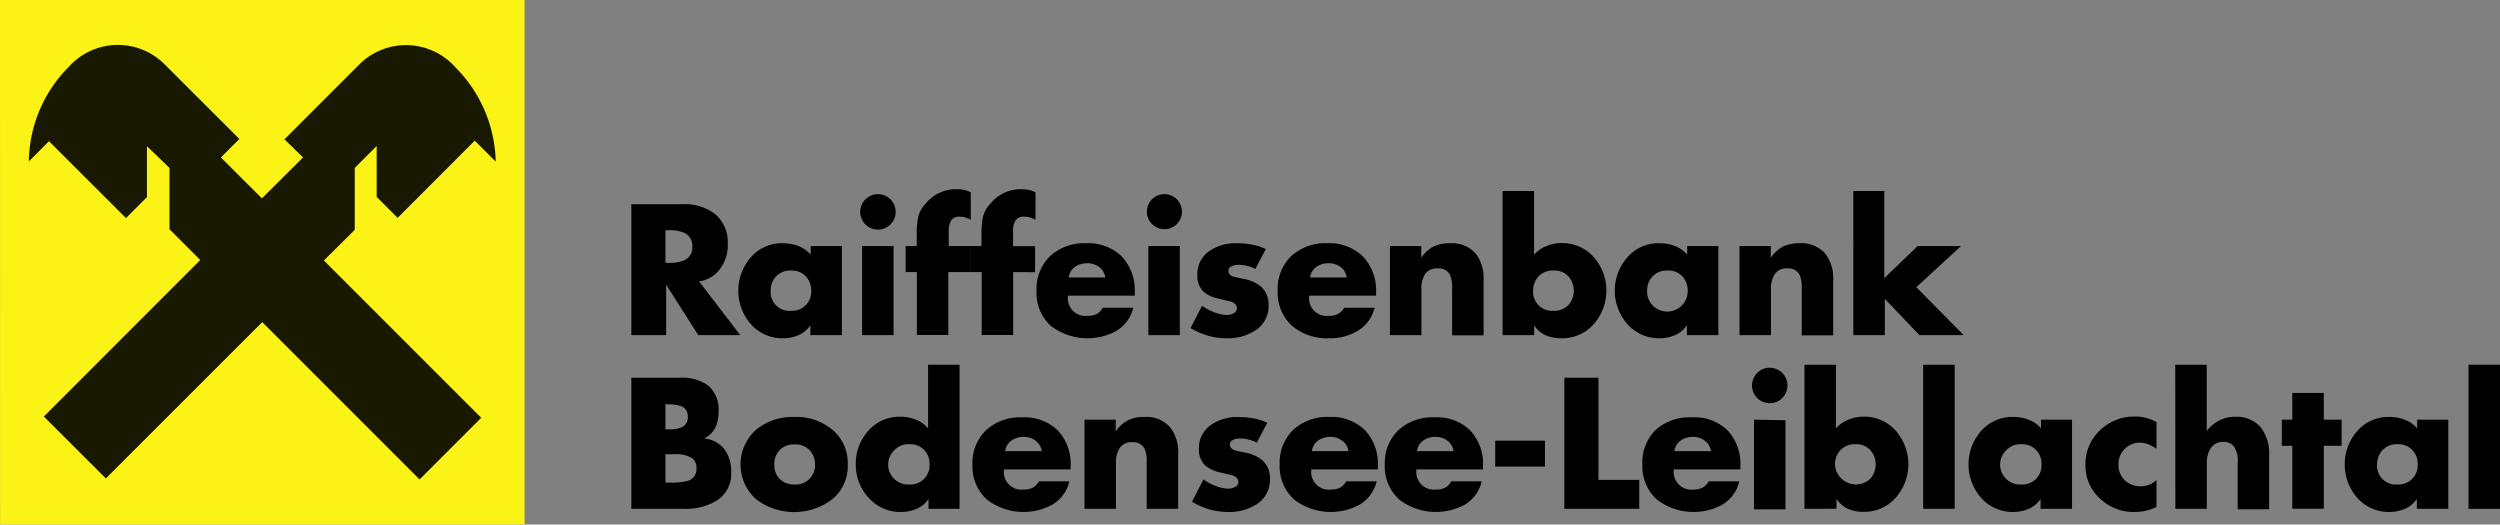 <svg xmlns="http://www.w3.org/2000/svg" id="Ebene_1" data-name="Ebene 1" viewBox="0 0 238.34 50.01"><rect x="0" y="0" width="238.34" height="50.01" fill="#808080" stroke="none"/><defs><style>.cls-1,.cls-2{fill:#fbf315;}.cls-1{fill-rule:evenodd;}.cls-3{fill:#191901;}</style></defs><polygon class="cls-1" points="0 0 50.01 0 50.01 50.01 0.01 50.01 0 0 0 0"></polygon><polygon class="cls-2" points="1.45 1.45 48.56 1.45 48.56 48.56 1.45 48.56 1.45 1.45 1.45 1.45"></polygon><path class="cls-3" d="M25.18,35.7l15,15,5.88-5.88-15-15L34,26.9V21l2.09-2.09,0,4.85,2,2,7.35-7.36,2,2a13.14,13.14,0,0,0-3.85-9,6.3,6.3,0,0,0-9.19-.23l-7.1,7.1L29.07,20l-3.92,3.9L21.24,20,23,18.24l-7.1-7.09a6.29,6.29,0,0,0-9.18.23,13,13,0,0,0-3.79,9l1.92-1.93,7.34,7.33,2-2V18.93L16.34,21v5.85l2.93,2.93L4.36,44.7l5.91,5.9L25.18,35.7Z" transform="translate(-0.18 -4.99)"></path><path d="M66.83,31.82l3.92,5.12h-4l-3.06-4.8,0,4.8H60.37V24.46h4.85a4.77,4.77,0,0,1,3.1.91,3.52,3.52,0,0,1,1.24,2.93,3.7,3.7,0,0,1-.7,2.28A3,3,0,0,1,66.83,31.82Zm-3.21-4.88v3.11h.31a3.58,3.58,0,0,0,1.52-.26,1.32,1.32,0,0,0,.73-1.29,1.35,1.35,0,0,0-.73-1.3,3.52,3.52,0,0,0-1.52-.26Z" transform="translate(-0.18 -4.99)"></path><path d="M80.44,28.45v8.49h-3V36a2.65,2.65,0,0,1-1.11.93,3.59,3.59,0,0,1-1.49.31,4,4,0,0,1-3.07-1.34,4.84,4.84,0,0,1,0-6.39,3.9,3.9,0,0,1,3.06-1.33,4.09,4.09,0,0,1,1.48.27,2.92,2.92,0,0,1,1.16.82v-.82Zm-4.85,2.33a1.86,1.86,0,0,0-1.42.56,1.92,1.92,0,0,0-.52,1.37,1.79,1.79,0,0,0,1.94,1.91,1.82,1.82,0,0,0,1.93-1.91A2,2,0,0,0,77,31.33,1.84,1.84,0,0,0,75.59,30.78Z" transform="translate(-0.18 -4.99)"></path><path d="M83.87,23.5a1.69,1.69,0,1,1-1.19,2.88,1.69,1.69,0,0,1,1.19-2.88Zm1.5,4.95v8.49h-3V28.45Z" transform="translate(-0.18 -4.99)"></path><path d="M90.59,30.93v6h-3v-6H86.52V28.45h1.06V27.37a7.8,7.8,0,0,1,.14-1.71,2.81,2.81,0,0,1,.72-1.27,3.7,3.7,0,0,1,3-1.36,2.73,2.73,0,0,1,1.29.3v2.6a5.67,5.67,0,0,0-.55-.22,2,2,0,0,0-.51-.06.91.91,0,0,0-.8.34,1.9,1.9,0,0,0-.24,1.08v1.38h2.1v2.48Z" transform="translate(-0.18 -4.99)"></path><path d="M96.77,30.93v6h-3v-6H92.69V28.45h1.06V27.37a8.48,8.48,0,0,1,.14-1.71,3,3,0,0,1,.72-1.27,3.72,3.72,0,0,1,3-1.36,2.79,2.79,0,0,1,1.29.3v2.6a5.7,5.7,0,0,0-.56-.22,1.9,1.9,0,0,0-.5-.06A.89.89,0,0,0,97,26a1.9,1.9,0,0,0-.24,1.08v1.38h2.1v2.48Z" transform="translate(-0.18 -4.99)"></path><path d="M108.36,32.87v.31H102a1.68,1.68,0,0,0,1.88,1.92,1.86,1.86,0,0,0,.86-.18,1.56,1.56,0,0,0,.58-.59h2.9a3.51,3.51,0,0,1-1.6,2.2,5.75,5.75,0,0,1-6.23-.45A4.23,4.23,0,0,1,99,32.72a4.35,4.35,0,0,1,1.3-3.32,4.79,4.79,0,0,1,3.4-1.22,4.56,4.56,0,0,1,3.42,1.26A4.66,4.66,0,0,1,108.36,32.87Zm-6.29-1.43h3.49a1.51,1.51,0,0,0-.6-1,1.79,1.79,0,0,0-1.11-.35,2,2,0,0,0-1.17.33A1.45,1.45,0,0,0,102.07,31.44Z" transform="translate(-0.18 -4.99)"></path><path d="M111.15,23.5A1.67,1.67,0,1,1,110,24,1.63,1.63,0,0,1,111.15,23.5Zm1.51,4.95v8.49h-3V28.45Z" transform="translate(-0.18 -4.99)"></path><path d="M120.86,28.73l-1,1.9a3.58,3.58,0,0,0-1.62-.39,1.41,1.41,0,0,0-.65.14.45.45,0,0,0-.3.43c0,.26.17.45.52.57l.84.18a3.64,3.64,0,0,1,1.76.76,2.28,2.28,0,0,1,.71,1.76,2.72,2.72,0,0,1-1.26,2.41,4.81,4.81,0,0,1-2.75.75,6.16,6.16,0,0,1-1.77-.25,6.61,6.61,0,0,1-1.66-.73l1.1-2.12a5.52,5.52,0,0,0,1.16.62,3.52,3.52,0,0,0,1.22.26,1.25,1.25,0,0,0,.64-.17.52.52,0,0,0,.3-.48c0-.28-.19-.49-.58-.63l-1.3-.31a3,3,0,0,1-1.3-.63,2.11,2.11,0,0,1-.59-1.6,2.64,2.64,0,0,1,1.17-2.29,4.35,4.35,0,0,1,2.57-.73,7.48,7.48,0,0,1,1.46.13A5.62,5.62,0,0,1,120.86,28.73Z" transform="translate(-0.18 -4.99)"></path><path d="M131.37,32.87v.31H125a1.68,1.68,0,0,0,1.89,1.92,1.78,1.78,0,0,0,.85-.18,1.59,1.59,0,0,0,.59-.59h2.9a3.52,3.52,0,0,1-1.61,2.2,5.12,5.12,0,0,1-2.71.71,5.19,5.19,0,0,1-3.52-1.16,4.25,4.25,0,0,1-1.4-3.36,4.32,4.32,0,0,1,1.3-3.32,4.77,4.77,0,0,1,3.4-1.22,4.56,4.56,0,0,1,3.42,1.26A4.69,4.69,0,0,1,131.37,32.87Zm-6.29-1.43h3.49a1.46,1.46,0,0,0-.59-1,1.79,1.79,0,0,0-1.11-.35,2,2,0,0,0-1.18.33A1.48,1.48,0,0,0,125.08,31.44Z" transform="translate(-0.18 -4.99)"></path><path d="M135.68,28.45v1.11a3.22,3.22,0,0,1,1.17-1.07,3.53,3.53,0,0,1,1.58-.31,3,3,0,0,1,2.45,1,3.88,3.88,0,0,1,.74,2.54v5.24h-3V32.43a2.87,2.87,0,0,0-.2-1.22,1.17,1.17,0,0,0-1.16-.63,1.36,1.36,0,0,0-1.22.54,2.61,2.61,0,0,0-.35,1.43v4.39h-3V28.45Z" transform="translate(-0.18 -4.99)"></path><path d="M143.43,36.94V23.2h3v6.07a3.16,3.16,0,0,1,1.18-.82,3.87,3.87,0,0,1,1.45-.29,4,4,0,0,1,3.05,1.33,4.83,4.83,0,0,1,0,6.41A4,4,0,0,1,149,37.24a3.57,3.57,0,0,1-1.49-.3,2.49,2.49,0,0,1-1.07-.94l0,.94Zm4.85-6.16a1.86,1.86,0,0,0-1.42.56,2,2,0,0,0-.52,1.37,1.81,1.81,0,0,0,1.94,1.91,1.88,1.88,0,0,0,1.42-.54,2.08,2.08,0,0,0,0-2.75A1.82,1.82,0,0,0,148.28,30.78Z" transform="translate(-0.18 -4.99)"></path><path d="M164,28.45v8.49h-3V36a2.53,2.53,0,0,1-1.11.93,3.55,3.55,0,0,1-1.49.31,4,4,0,0,1-3.06-1.34,4.81,4.81,0,0,1,0-6.39,3.9,3.9,0,0,1,3.06-1.33,4,4,0,0,1,1.47.27,2.85,2.85,0,0,1,1.16.82v-.82Zm-4.85,2.33a1.86,1.86,0,0,0-1.42.56,1.92,1.92,0,0,0-.52,1.37,1.9,1.9,0,0,0,.51,1.38,1.95,1.95,0,0,0,3.36-1.38,2,2,0,0,0-.51-1.38A1.84,1.84,0,0,0,159.18,30.78Z" transform="translate(-0.18 -4.99)"></path><path d="M169,28.45v1.11a3.24,3.24,0,0,1,1.18-1.07,3.49,3.49,0,0,1,1.57-.31,3,3,0,0,1,2.45,1,3.83,3.83,0,0,1,.75,2.54v5.24h-3V32.43a2.72,2.72,0,0,0-.2-1.22,1.17,1.17,0,0,0-1.16-.63,1.34,1.34,0,0,0-1.21.54,2.52,2.52,0,0,0-.36,1.43v4.39h-3V28.45Z" transform="translate(-0.18 -4.99)"></path><path d="M179.82,23.2v8.31L183,28.45h4.13l-4.26,3.92,4.52,4.57h-4.22l-3.3-3.46v3.46h-3V23.2Z" transform="translate(-0.18 -4.99)"></path><path d="M65.37,53.5h-5V41H65a4.3,4.3,0,0,1,2.68.73,3,3,0,0,1,1,2.52,3.41,3.41,0,0,1-.32,1.54,2.27,2.27,0,0,1-1.06,1,2.8,2.8,0,0,1,1.92,1A3.51,3.51,0,0,1,69.89,50a3,3,0,0,1-1.39,2.72A5.67,5.67,0,0,1,65.37,53.5Zm-1.75-10v2.42H64a2.78,2.78,0,0,0,1.19-.2,1,1,0,0,0,.56-1,1,1,0,0,0-.61-1,3.35,3.35,0,0,0-1.27-.18Zm0,4.83V51H64a6.57,6.57,0,0,0,1.64-.14,1.15,1.15,0,0,0,.94-1.19,1.18,1.18,0,0,0-.41-1,3,3,0,0,0-1.77-.37h-.81Z" transform="translate(-0.18 -4.99)"></path><path d="M75.92,44.74a5.37,5.37,0,0,1,3.57,1.18A4.14,4.14,0,0,1,81,49.28a4.07,4.07,0,0,1-1.52,3.34,6,6,0,0,1-7.17,0,4.43,4.43,0,0,1,0-6.7A5.44,5.44,0,0,1,75.92,44.74Zm0,2.62a1.85,1.85,0,0,0-1.42.55A1.92,1.92,0,0,0,74,49.28a1.89,1.89,0,0,0,.51,1.37,1.92,1.92,0,0,0,1.43.53,1.83,1.83,0,0,0,1.94-1.9,2,2,0,0,0-.52-1.38A1.87,1.87,0,0,0,75.92,47.36Z" transform="translate(-0.18 -4.99)"></path><path d="M88.7,53.5v-.94a2.53,2.53,0,0,1-1.11.93,3.71,3.71,0,0,1-1.49.31A4,4,0,0,1,83,52.45a4.56,4.56,0,0,1-1.23-3.2,4.61,4.61,0,0,1,1.2-3.2,3.93,3.93,0,0,1,3.06-1.33,3.81,3.81,0,0,1,1.47.28,2.78,2.78,0,0,1,1.16.83V39.76h3V53.5Zm-1.84-6.16a1.85,1.85,0,0,0-1.41.56,1.9,1.9,0,0,0,1.41,3.28,1.82,1.82,0,0,0,1.94-1.91,1.93,1.93,0,0,0-.51-1.38A1.85,1.85,0,0,0,86.86,47.34Z" transform="translate(-0.18 -4.99)"></path><path d="M102.25,49.43v.31H95.9a1.68,1.68,0,0,0,1.89,1.92,1.86,1.86,0,0,0,.86-.18,1.53,1.53,0,0,0,.58-.6h2.9a3.48,3.48,0,0,1-1.61,2.21,5.73,5.73,0,0,1-6.22-.45,4.23,4.23,0,0,1-1.41-3.36A4.32,4.32,0,0,1,94.19,46a4.79,4.79,0,0,1,3.4-1.22A4.56,4.56,0,0,1,101,46,4.66,4.66,0,0,1,102.25,49.43ZM96,48h3.5a1.51,1.51,0,0,0-.6-1,1.8,1.8,0,0,0-1.11-.36,2,2,0,0,0-1.17.34A1.5,1.5,0,0,0,96,48Z" transform="translate(-0.18 -4.99)"></path><path d="M106.55,45v1.11a3.3,3.3,0,0,1,1.18-1.06,3.49,3.49,0,0,1,1.57-.31,3,3,0,0,1,2.45,1,3.83,3.83,0,0,1,.75,2.54V53.5h-3V49a2.72,2.72,0,0,0-.2-1.22,1.17,1.17,0,0,0-1.16-.63,1.34,1.34,0,0,0-1.21.54,2.52,2.52,0,0,0-.36,1.43V53.5h-3V45Z" transform="translate(-0.18 -4.99)"></path><path d="M121,45.29l-1,1.9a3.63,3.63,0,0,0-1.63-.4,1.5,1.5,0,0,0-.64.14.47.47,0,0,0-.3.44c0,.26.17.44.51.57l.85.18a3.6,3.6,0,0,1,1.75.76,2.24,2.24,0,0,1,.71,1.76A2.74,2.74,0,0,1,120,53.05a4.83,4.83,0,0,1-2.75.75,6.65,6.65,0,0,1-1.78-.25,7.1,7.1,0,0,1-1.65-.73l1.09-2.12a5.36,5.36,0,0,0,1.17.62,3.48,3.48,0,0,0,1.22.26,1.29,1.29,0,0,0,.63-.17.51.51,0,0,0,.31-.48c0-.28-.19-.49-.58-.63L116.37,50a3.23,3.23,0,0,1-1.29-.63,2.09,2.09,0,0,1-.6-1.61,2.65,2.65,0,0,1,1.18-2.28,4.35,4.35,0,0,1,2.57-.73,8.26,8.26,0,0,1,1.45.12A6,6,0,0,1,121,45.29Z" transform="translate(-0.18 -4.99)"></path><path d="M131.54,49.43v.31H125.2a1.68,1.68,0,0,0,1.88,1.92,1.83,1.83,0,0,0,.86-.18,1.53,1.53,0,0,0,.58-.6h2.9a3.46,3.46,0,0,1-1.6,2.21,5.75,5.75,0,0,1-6.23-.45,4.23,4.23,0,0,1-1.41-3.36,4.35,4.35,0,0,1,1.3-3.32,4.8,4.8,0,0,1,3.41-1.22A4.59,4.59,0,0,1,130.31,46,4.69,4.69,0,0,1,131.54,49.43ZM125.25,48h3.49a1.51,1.51,0,0,0-.6-1,1.8,1.8,0,0,0-1.11-.36,2,2,0,0,0-1.17.34A1.45,1.45,0,0,0,125.25,48Z" transform="translate(-0.18 -4.99)"></path><path d="M141.56,49.43v.31h-6.34a1.68,1.68,0,0,0,1.88,1.92,1.86,1.86,0,0,0,.86-.18,1.53,1.53,0,0,0,.58-.6h2.9a3.5,3.5,0,0,1-1.6,2.21,5.75,5.75,0,0,1-6.23-.45,4.23,4.23,0,0,1-1.41-3.36A4.35,4.35,0,0,1,133.5,46a4.79,4.79,0,0,1,3.4-1.22A4.56,4.56,0,0,1,140.32,46,4.66,4.66,0,0,1,141.56,49.43ZM135.27,48h3.49a1.51,1.51,0,0,0-.6-1,1.8,1.8,0,0,0-1.11-.36,2,2,0,0,0-1.17.34A1.45,1.45,0,0,0,135.27,48Z" transform="translate(-0.18 -4.99)"></path><path d="M142.73,47h4.74v2.47h-4.74Z" transform="translate(-0.18 -4.99)"></path><path d="M152.57,41v9.74h3.89V53.5h-7.14V41Z" transform="translate(-0.18 -4.99)"></path><path d="M166.1,49.43v.31h-6.34a1.68,1.68,0,0,0,1.88,1.92,1.86,1.86,0,0,0,.86-.18,1.53,1.53,0,0,0,.58-.6H166a3.5,3.5,0,0,1-1.6,2.21,5.75,5.75,0,0,1-6.23-.45,4.23,4.23,0,0,1-1.41-3.36A4.35,4.35,0,0,1,158,46a4.79,4.79,0,0,1,3.4-1.22A4.56,4.56,0,0,1,164.86,46,4.66,4.66,0,0,1,166.1,49.43ZM159.81,48h3.49a1.51,1.51,0,0,0-.6-1,1.8,1.8,0,0,0-1.11-.36,2,2,0,0,0-1.17.34A1.45,1.45,0,0,0,159.81,48Z" transform="translate(-0.18 -4.99)"></path><path d="M168.9,40.05a1.69,1.69,0,1,1-1.2.5A1.63,1.63,0,0,1,168.9,40.05Zm1.5,5v8.5h-3V45Z" transform="translate(-0.18 -4.99)"></path><path d="M172.21,53.5V39.76h3v6.07A3.16,3.16,0,0,1,176.4,45a3.87,3.87,0,0,1,1.45-.29,4,4,0,0,1,3.05,1.33,4.83,4.83,0,0,1,0,6.41,4,4,0,0,1-3.07,1.34,3.57,3.57,0,0,1-1.49-.3,2.64,2.64,0,0,1-1.08-.94l0,.94Zm4.85-6.16a1.86,1.86,0,0,0-1.42.56,2,2,0,0,0-.52,1.37,2,2,0,0,0,3.36,1.37,2.08,2.08,0,0,0,0-2.75A1.82,1.82,0,0,0,177.06,47.34Z" transform="translate(-0.18 -4.99)"></path><path d="M186.53,39.76V53.5h-3V39.76Z" transform="translate(-0.18 -4.99)"></path><path d="M197.72,45v8.5h-3v-.94a2.59,2.59,0,0,1-1.11.93,3.71,3.71,0,0,1-1.49.31,4,4,0,0,1-3.06-1.34,4.82,4.82,0,0,1,0-6.39,3.93,3.93,0,0,1,3.07-1.33,4,4,0,0,1,1.47.27,2.76,2.76,0,0,1,1.16.82V45Zm-4.85,2.34a1.84,1.84,0,0,0-1.41.56,1.9,1.9,0,0,0,1.41,3.28,1.82,1.82,0,0,0,1.94-1.91,1.93,1.93,0,0,0-.51-1.38A1.86,1.86,0,0,0,192.87,47.34Z" transform="translate(-0.18 -4.99)"></path><path d="M205.77,45.23v2.54a3.68,3.68,0,0,0-.76-.41,2.16,2.16,0,0,0-.79-.17,2,2,0,0,0-1.48.6,2,2,0,0,0-.59,1.47,2,2,0,0,0,.59,1.51,2.14,2.14,0,0,0,1.53.58,2.1,2.1,0,0,0,1.5-.6v2.57a4.65,4.65,0,0,1-2.12.48,4.6,4.6,0,0,1-3.26-1.28A4.14,4.14,0,0,1,199,49.36,4.39,4.39,0,0,1,200.4,46a4.7,4.7,0,0,1,3.38-1.3A4.13,4.13,0,0,1,205.77,45.23Z" transform="translate(-0.18 -4.99)"></path><path d="M207.56,39.76h3v6.32a3.36,3.36,0,0,1,2.75-1.36,3,3,0,0,1,2.39,1,4,4,0,0,1,.81,2.62v5.2h-3V49.14a2.53,2.53,0,0,0-.36-1.6,1.24,1.24,0,0,0-1-.42,1.38,1.38,0,0,0-1.23.63,2.58,2.58,0,0,0-.35,1.39V53.5h-3Z" transform="translate(-0.18 -4.99)"></path><path d="M221.72,47.49v6h-3v-6h-1V45h1V42.45h3V45h1.7v2.49Z" transform="translate(-0.18 -4.99)"></path><path d="M233.59,45v8.5h-3v-.94a2.65,2.65,0,0,1-1.11.93,3.75,3.75,0,0,1-1.49.31,4,4,0,0,1-3.07-1.34,4.84,4.84,0,0,1,0-6.39,3.93,3.93,0,0,1,3.06-1.33,4.09,4.09,0,0,1,1.48.27,2.83,2.83,0,0,1,1.16.82V45Zm-4.85,2.34a1.86,1.86,0,0,0-1.42.56,2,2,0,0,0-.52,1.37,1.79,1.79,0,0,0,1.94,1.91,1.86,1.86,0,0,0,1.41-.54,1.89,1.89,0,0,0,.53-1.37,1.94,1.94,0,0,0-.52-1.38A1.82,1.82,0,0,0,228.74,47.34Z" transform="translate(-0.18 -4.99)"></path><path d="M238.52,39.76V53.5h-3V39.76Z" transform="translate(-0.18 -4.99)"></path></svg>